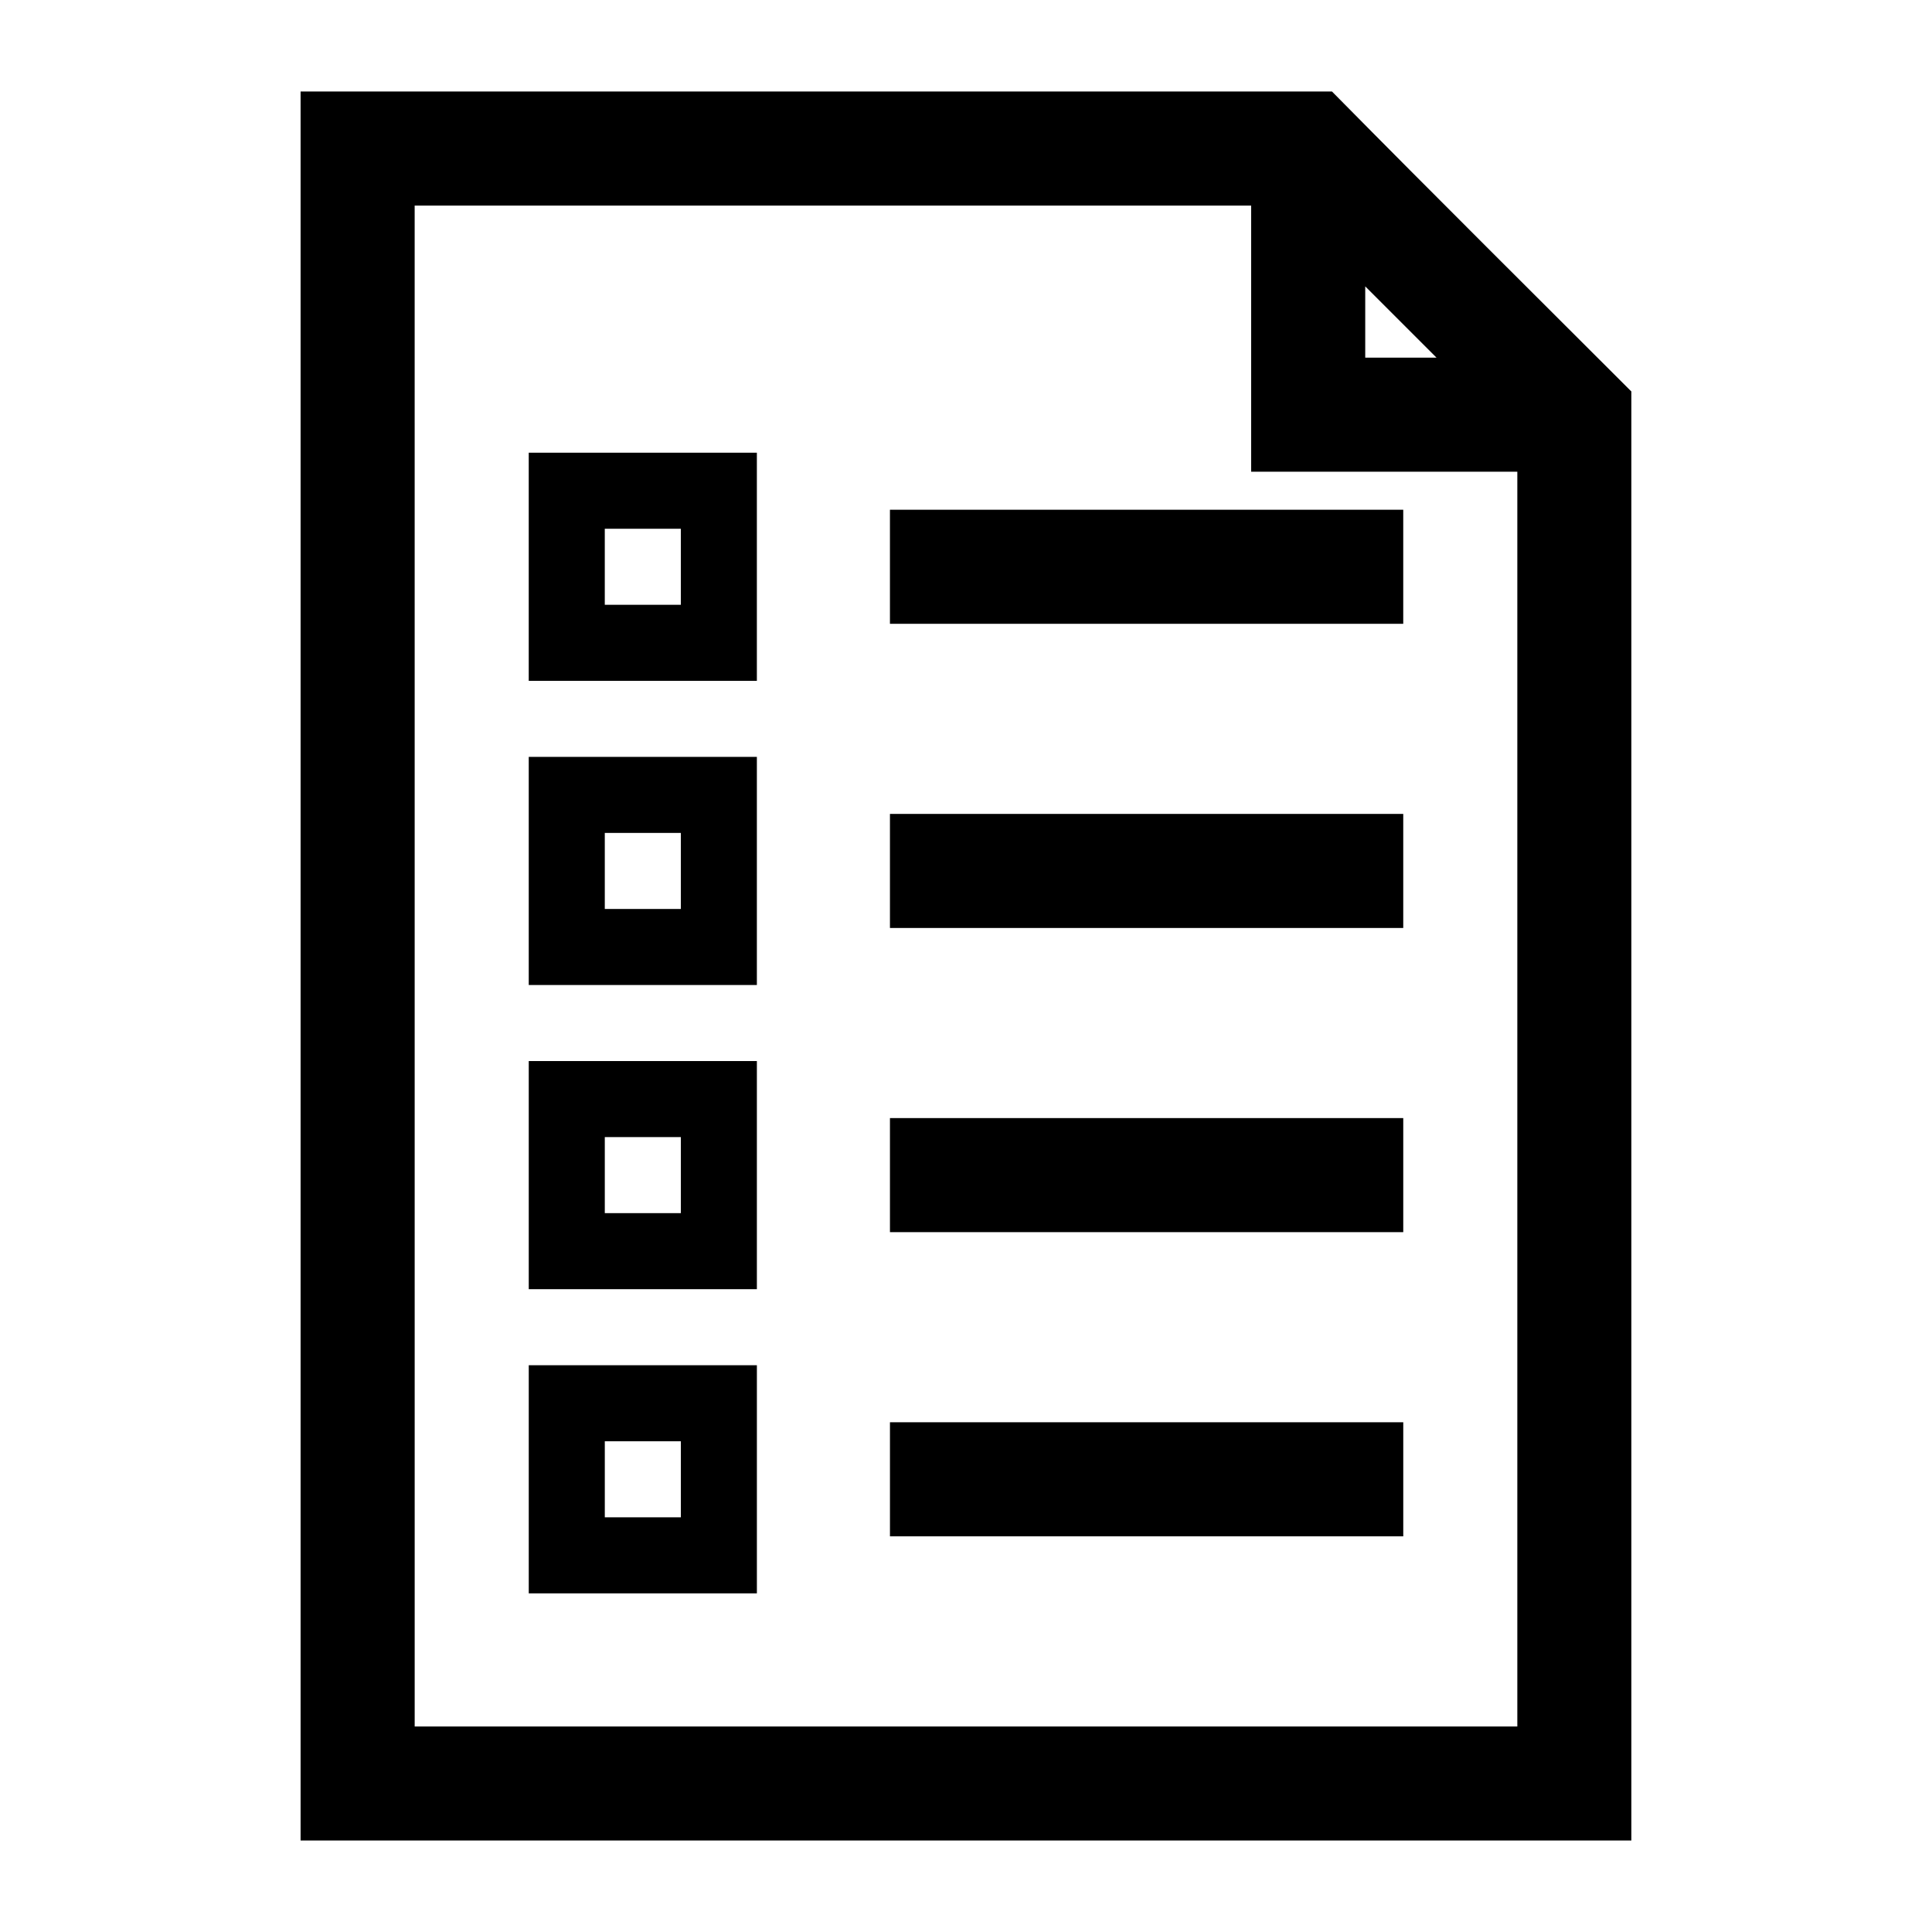 <?xml version="1.0" encoding="UTF-8"?>
<!-- Uploaded to: ICON Repo, www.svgrepo.com, Generator: ICON Repo Mixer Tools -->
<svg fill="#000000" width="800px" height="800px" version="1.1" viewBox="144 144 512 512" xmlns="http://www.w3.org/2000/svg">
 <path d="m223.66 168.25v463.5h352.67v-384c-24.945-24.945-51.168-50.945-79.352-79.508zm30.23 30.23h221.68v70.531h70.535v332.52h-292.21zm251.91 21.41 18.895 18.895h-18.895zm-221.68 44.082v60.461h60.457v-60.457h-60.457zm95.723 15.113v30.23h136.03v-30.23zm-75.57 5.039h20.152v20.152h-20.152zm-20.152 60.457v60.461h60.457v-60.457h-60.457zm95.723 15.113v30.23h136.03v-30.23zm-75.57 5.039h20.152v20.152h-20.152zm-20.152 60.457v60.461h60.457v-60.457h-60.457zm95.723 15.113v30.23h136.03v-30.23zm-75.57 5.039h20.152v20.152h-20.152zm-20.152 60.457v60.461h60.457v-60.457h-60.457zm95.723 15.113v30.23h136.03v-30.23zm-75.57 5.039h20.152v20.152h-20.152z"/>
</svg>